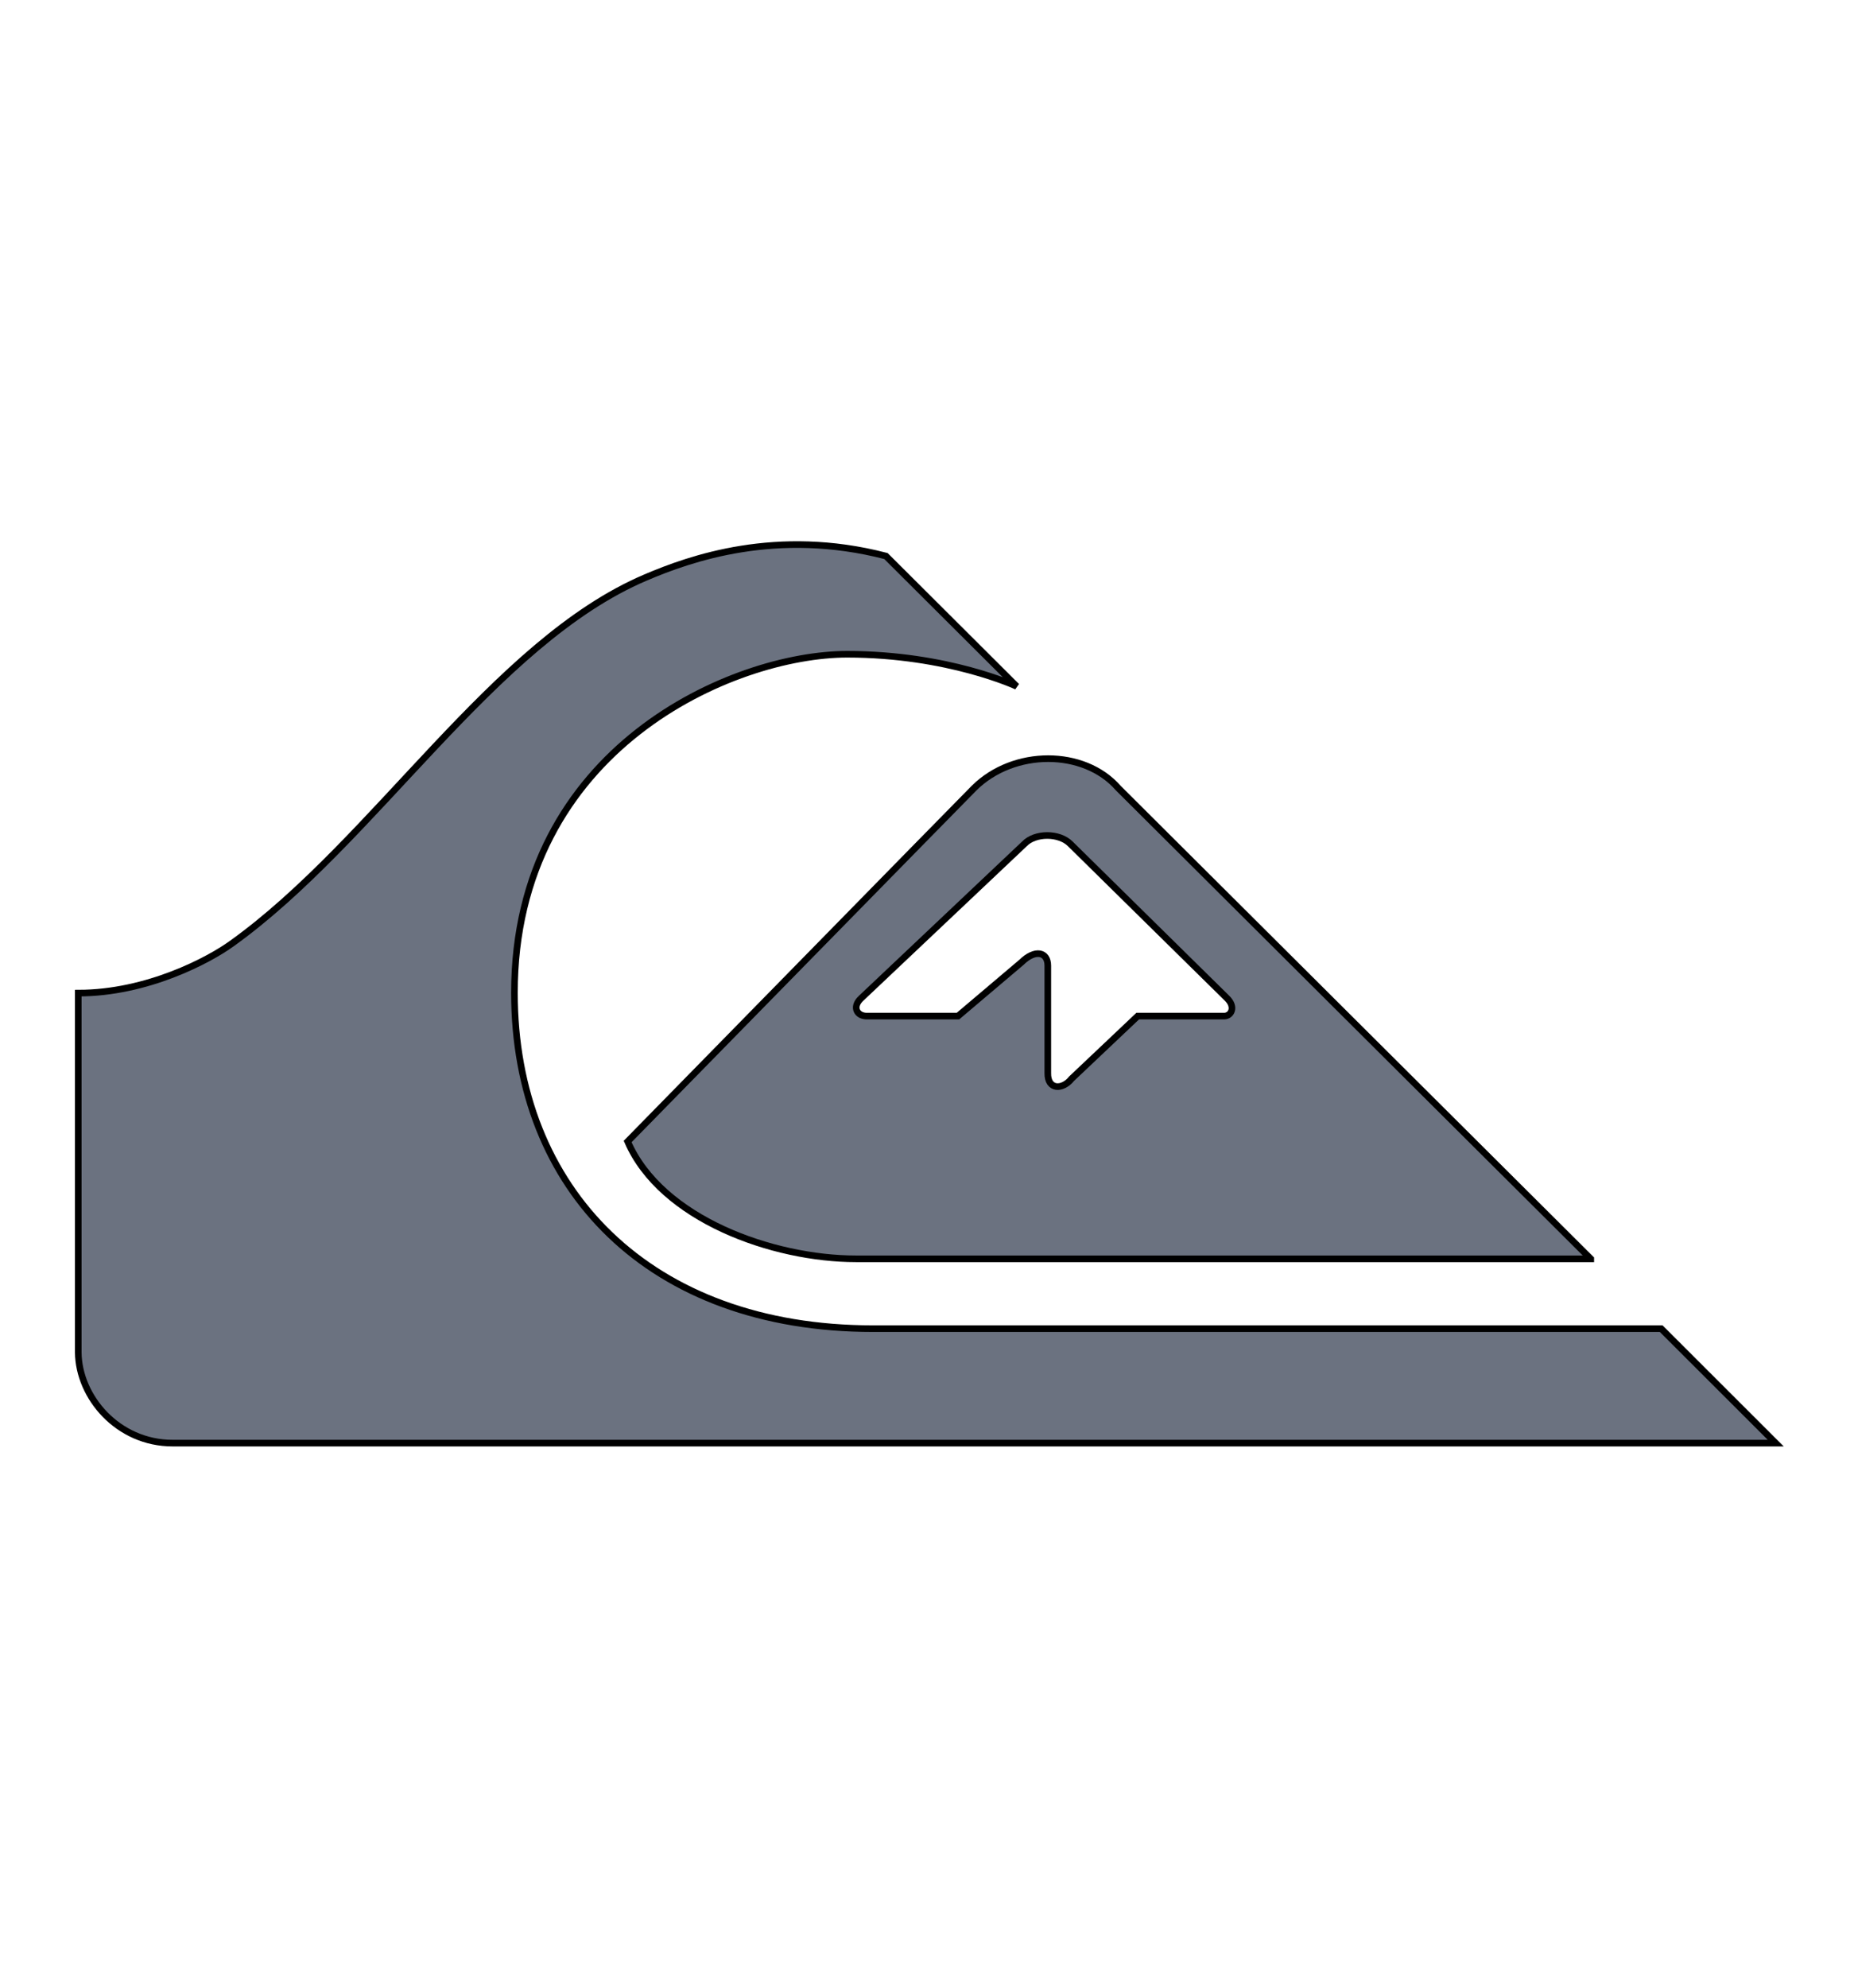 <svg width="280" height="300" xmlns="http://www.w3.org/2000/svg"><path fill="none" d="M-1-1h582v402H-1z"/><g><g stroke="null" fill="#6b7280"><path d="M268.18 217.81H26.08c-8.315 0-14.189-6.975-14.26-13.675v-54.244c10.42 0 19.752-5 23.15-7.453 21.582-15.433 39.527-45.498 62.522-55.273 6.723-2.87 19.8-7.525 36.31-3.242l19.74 19.669s-10.313-4.846-25.602-4.846c-17.145 0-50.248 14.142-50.248 51.098 0 29.777 20.494 50.69 54.136 50.69H250.88l17.3 17.276z"/><path d="M240.244 189.994H129.28c-12.585 0-29.418-6.006-34.491-17.706 0 0 49.9-50.906 52.317-53.335 5.97-5.934 16.618-5.934 21.786 0l71.352 71.04zm-110.282-39.241c-1.256 1.244-.574 2.668 1.065 2.608h13.65l9.608-8.135c2.01-1.974 3.96-1.604 3.96.526v16.21c-.048 2.561 2.225 2.561 3.6.838l9.979-9.44h13.088c1.029-.023 1.783-1.363.37-2.727l-23.628-23.257c-1.687-1.7-5.323-1.7-6.95 0-.587.55-24.742 23.377-24.742 23.377"/></g></g></svg>